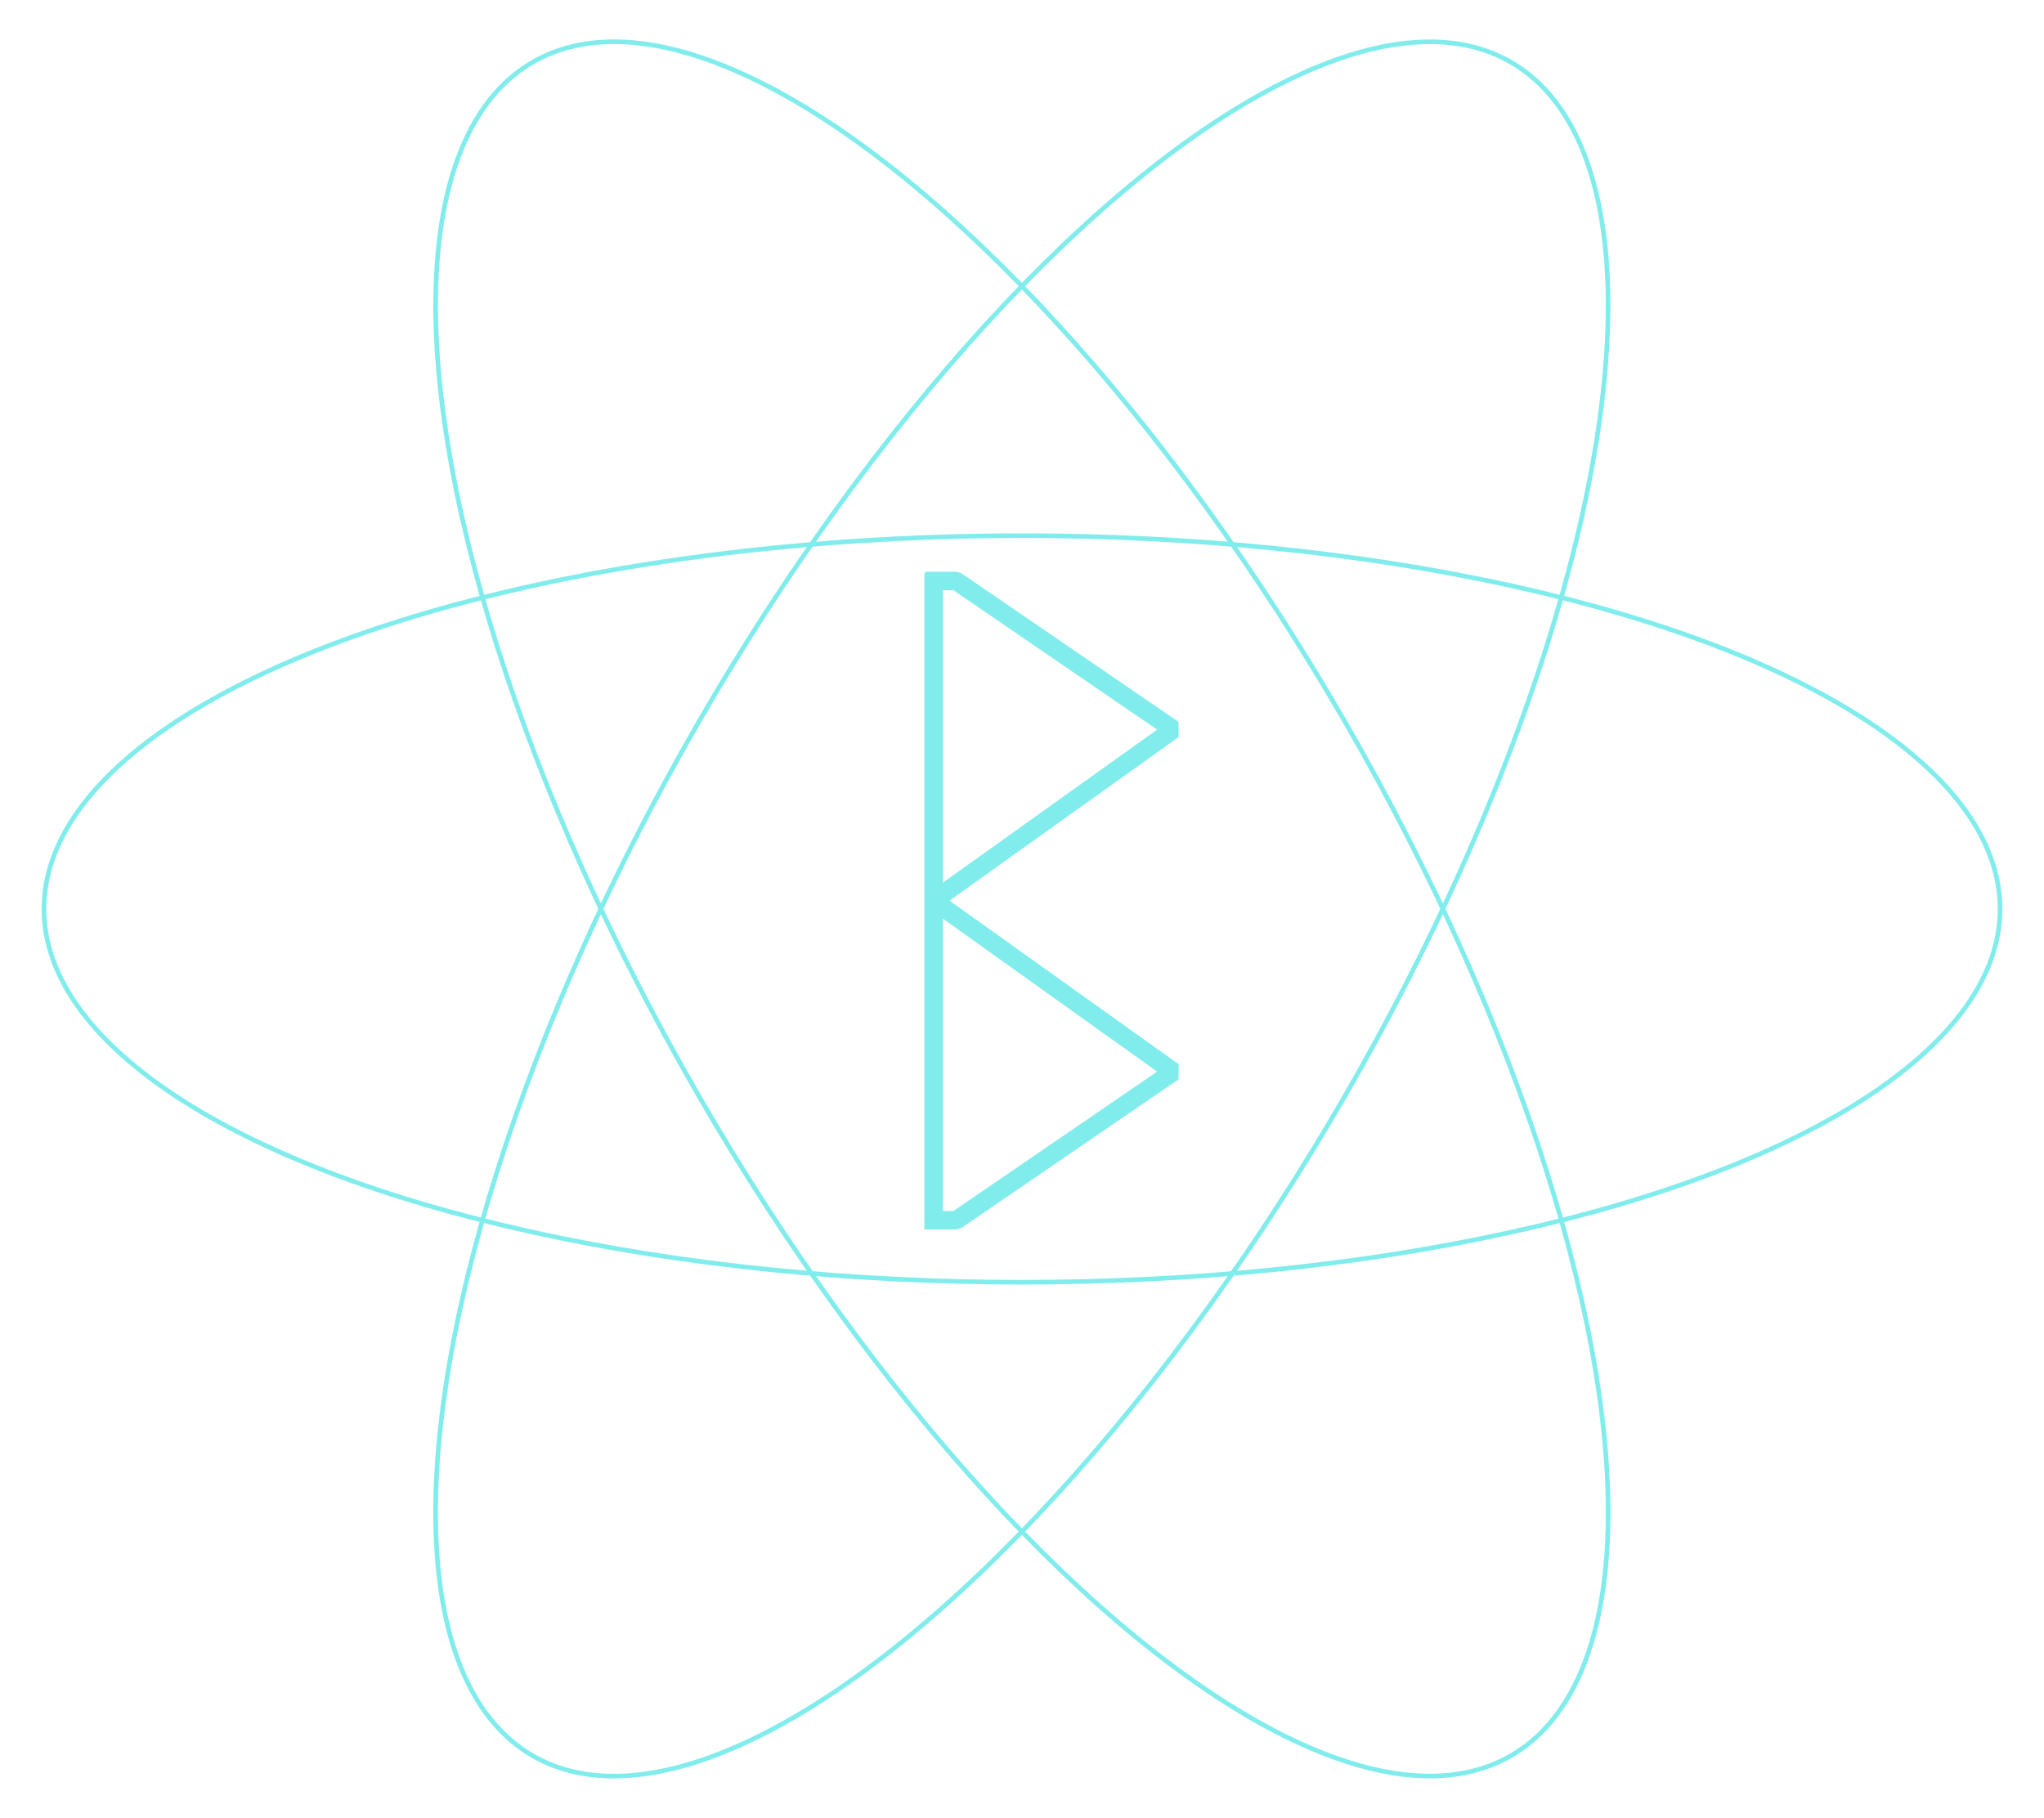 <?xml version="1.0" encoding="utf-8"?>
<!-- Generator: Adobe Illustrator 25.2.1, SVG Export Plug-In . SVG Version: 6.00 Build 0)  -->
<svg version="1.1" id="Layer_1" xmlns="http://www.w3.org/2000/svg" xmlns:xlink="http://www.w3.org/1999/xlink" x="0px" y="0px"
	 viewBox="0 0 441.8 393" style="enable-background:new 0 0 441.8 393;" xml:space="preserve">
<style type="text/css">
	.st0{fill:none;stroke:#81ECEC;}
	.st1{fill:none;stroke:#81ECEC;stroke-width:4;}
	.st2{fill:none;stroke:#81ECEC;stroke-width:4;stroke-linejoin:bevel;}
</style>
<g>
	<ellipse class="st0" cx="220.9" cy="196.5" rx="211.4" ry="80.7"/>
	<ellipse transform="matrix(0.866 -0.5 0.5 0.866 -68.669 136.772)" class="st0" cx="220.9" cy="196.5" rx="80.7" ry="211.4"/>
	<ellipse transform="matrix(0.5 -0.866 0.866 0.5 -59.753 289.554)" class="st0" cx="220.9" cy="196.5" rx="211.4" ry="80.7"/>
</g>
<g id="layer1">
	<path id="path7865" class="st1" d="M201.8,265.8V123.9"/>
	<path id="path11365" class="st2" d="M200,125.6h6.7l46.9,32.1l-51.8,37l51.8,37l-46.9,32.1H200"/>
</g>
</svg>
